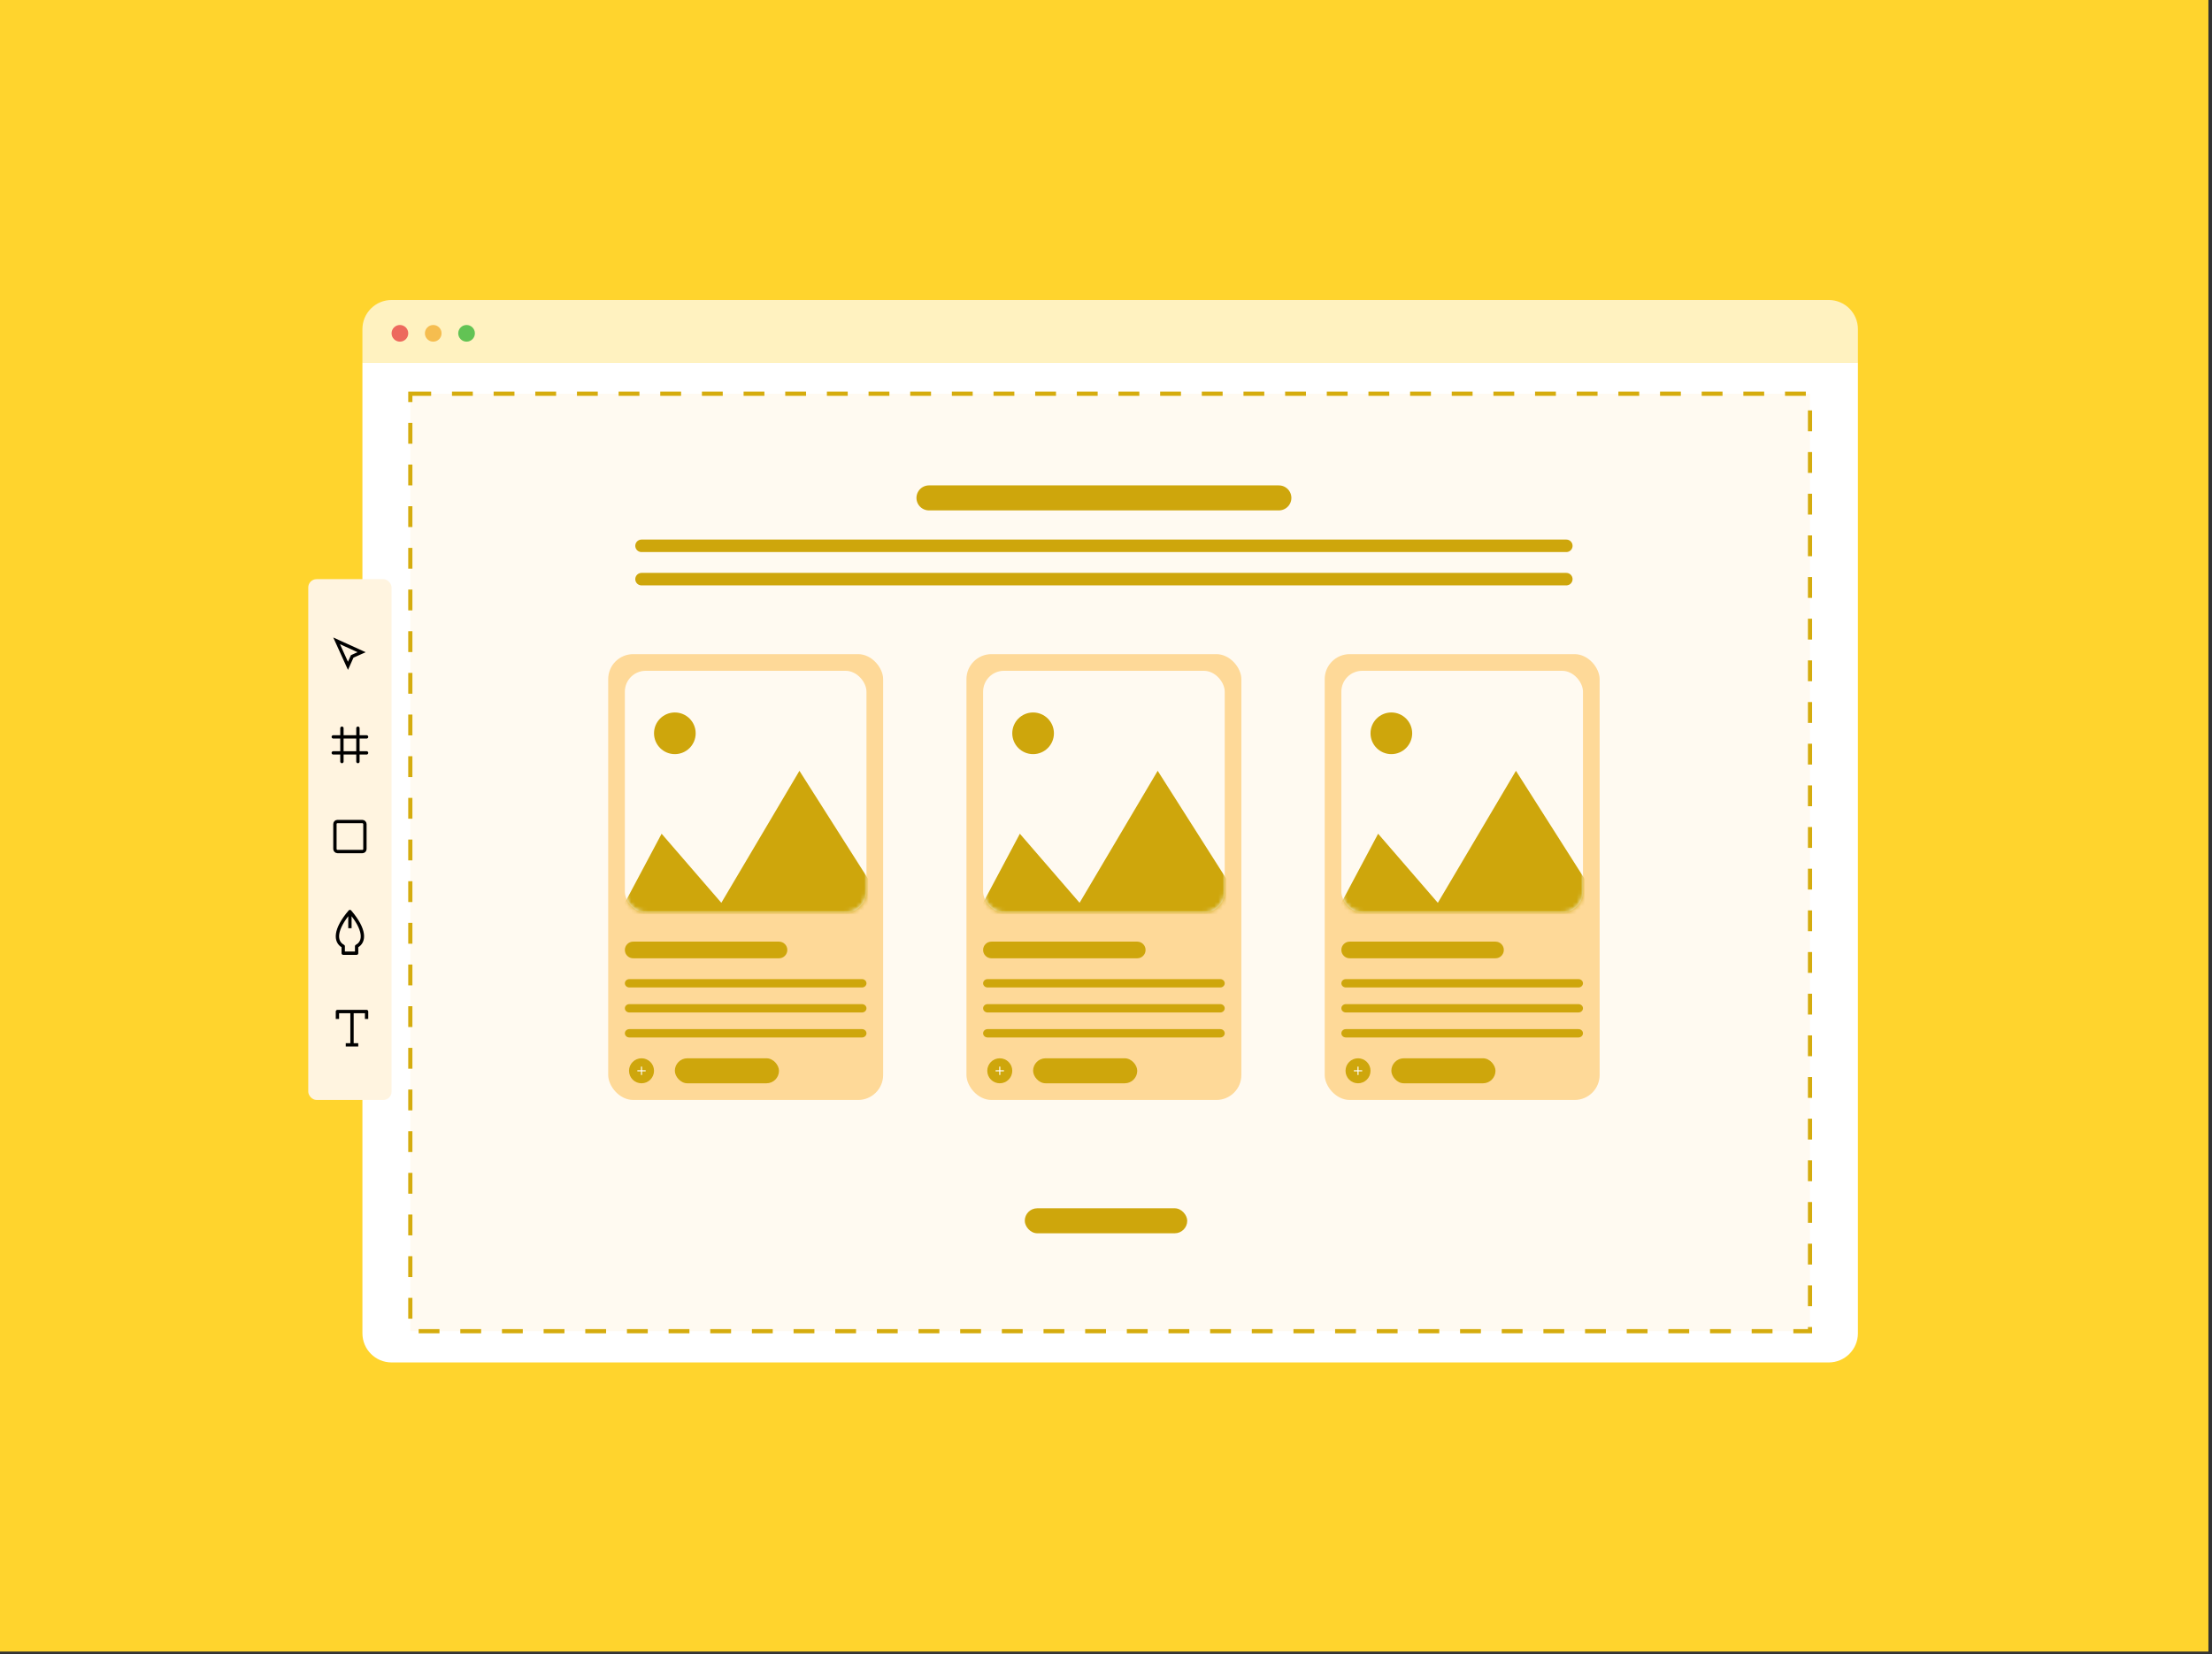 <svg width="531" height="397" viewBox="0 0 531 397" fill="none" xmlns="http://www.w3.org/2000/svg">
<rect x="0" y="0" width="531" height="397" fill="#333333" stroke="none"/>
<rect width="530.14" height="396.39" fill="#FFD42D"/>
<path d="M87 87H446V320C446 323.866 442.866 327 439 327H94C90.134 327 87 323.866 87 320V87Z" fill="white"/>
<rect x="98.5" y="94.5" width="336" height="225" fill="#FFFAF1" stroke="#D5AC0E" stroke-dasharray="5 5"/>
<rect x="246" y="290" width="39" height="6" rx="3" fill="#CEA60C"/>
<path d="M223 119.5H307" stroke="#CEA60C" stroke-width="6" stroke-linecap="round"/>
<path d="M154 131L376 131" stroke="#CEA60C" stroke-width="3" stroke-linecap="round"/>
<path d="M154 139L376 139" stroke="#CEA60C" stroke-width="3" stroke-linecap="round"/>
<path d="M87 79C87 75.134 90.134 72 94 72H439C442.866 72 446 75.134 446 79V87H87V79Z" fill="white" fill-opacity="0.7"/>
<circle cx="112" cy="80" r="2" fill="#62C354"/>
<circle cx="104" cy="80" r="2" fill="#F5BD4F"/>
<circle cx="96" cy="80" r="2" fill="#ED695D"/>
<rect x="146" y="157" width="66" height="107" rx="6" fill="#FED998"/>
<path fill-rule="evenodd" clip-rule="evenodd" d="M150 228C150 226.895 150.895 226 152 226H187C188.105 226 189 226.895 189 228C189 229.105 188.105 230 187 230H152C150.895 230 150 229.105 150 228Z" fill="#CEA60C"/>
<path fill-rule="evenodd" clip-rule="evenodd" d="M150 236C150 235.448 150.481 235 151.074 235H206.926C207.519 235 208 235.448 208 236C208 236.552 207.519 237 206.926 237H151.074C150.481 237 150 236.552 150 236Z" fill="#CEA60C"/>
<path fill-rule="evenodd" clip-rule="evenodd" d="M150 242C150 241.448 150.481 241 151.074 241H206.926C207.519 241 208 241.448 208 242C208 242.552 207.519 243 206.926 243H151.074C150.481 243 150 242.552 150 242Z" fill="#CEA60C"/>
<path fill-rule="evenodd" clip-rule="evenodd" d="M150 248C150 247.448 150.481 247 151.074 247H206.926C207.519 247 208 247.448 208 248C208 248.552 207.519 249 206.926 249H151.074C150.481 249 150 248.552 150 248Z" fill="#CEA60C"/>
<rect x="150" y="161" width="58" height="58" rx="5" fill="#FFFAF1"/>
<mask id="mask0_2973_76" style="mask-type:alpha" maskUnits="userSpaceOnUse" x="150" y="161" width="58" height="58">
<rect x="150" y="161" width="58" height="58" rx="5" fill="#FFFAF1"/>
</mask>
<g mask="url(#mask0_2973_76)">
<path d="M158.822 200.105L150 216.684V220H209V211.895L191.907 185L173.159 216.684L158.822 200.105Z" fill="#CEA60C"/>
</g>
<circle cx="162" cy="176" r="5" fill="#CEA60C"/>
<circle cx="154" cy="257" r="3" fill="#CEA60C"/>
<path d="M153.875 256.875V256H154.125V256.875L155 256.875V257.125H154.125V258H153.875V257.125H153V256.875H153.875Z" fill="white"/>
<rect x="162" y="254" width="25" height="6" rx="3" fill="#CEA60C"/>
<rect x="232" y="157" width="66" height="107" rx="6" fill="#FED998"/>
<path fill-rule="evenodd" clip-rule="evenodd" d="M236 228C236 226.895 236.895 226 238 226H273C274.105 226 275 226.895 275 228C275 229.105 274.105 230 273 230H238C236.895 230 236 229.105 236 228Z" fill="#CEA60C"/>
<path fill-rule="evenodd" clip-rule="evenodd" d="M236 236C236 235.448 236.481 235 237.074 235H292.926C293.519 235 294 235.448 294 236C294 236.552 293.519 237 292.926 237H237.074C236.481 237 236 236.552 236 236Z" fill="#CEA60C"/>
<path fill-rule="evenodd" clip-rule="evenodd" d="M236 242C236 241.448 236.481 241 237.074 241H292.926C293.519 241 294 241.448 294 242C294 242.552 293.519 243 292.926 243H237.074C236.481 243 236 242.552 236 242Z" fill="#CEA60C"/>
<path fill-rule="evenodd" clip-rule="evenodd" d="M236 248C236 247.448 236.481 247 237.074 247H292.926C293.519 247 294 247.448 294 248C294 248.552 293.519 249 292.926 249H237.074C236.481 249 236 248.552 236 248Z" fill="#CEA60C"/>
<rect x="236" y="161" width="58" height="58" rx="5" fill="#FFFAF1"/>
<mask id="mask1_2973_76" style="mask-type:alpha" maskUnits="userSpaceOnUse" x="236" y="161" width="58" height="58">
<rect x="236" y="161" width="58" height="58" rx="5" fill="#FFFAF1"/>
</mask>
<g mask="url(#mask1_2973_76)">
<path d="M244.822 200.105L236 216.684V220H295V211.895L277.907 185L259.159 216.684L244.822 200.105Z" fill="#CEA60C"/>
</g>
<circle cx="248" cy="176" r="5" fill="#CEA60C"/>
<circle cx="240" cy="257" r="3" fill="#CEA60C"/>
<path d="M239.875 256.875V256H240.125V256.875L241 256.875V257.125H240.125V258H239.875V257.125H239V256.875H239.875Z" fill="white"/>
<rect x="248" y="254" width="25" height="6" rx="3" fill="#CEA60C"/>
<rect x="318" y="157" width="66" height="107" rx="6" fill="#FED998"/>
<path fill-rule="evenodd" clip-rule="evenodd" d="M322 228C322 226.895 322.895 226 324 226H359C360.105 226 361 226.895 361 228C361 229.105 360.105 230 359 230H324C322.895 230 322 229.105 322 228Z" fill="#CEA60C"/>
<path fill-rule="evenodd" clip-rule="evenodd" d="M322 236C322 235.448 322.481 235 323.074 235H378.926C379.519 235 380 235.448 380 236C380 236.552 379.519 237 378.926 237H323.074C322.481 237 322 236.552 322 236Z" fill="#CEA60C"/>
<path fill-rule="evenodd" clip-rule="evenodd" d="M322 242C322 241.448 322.481 241 323.074 241H378.926C379.519 241 380 241.448 380 242C380 242.552 379.519 243 378.926 243H323.074C322.481 243 322 242.552 322 242Z" fill="#CEA60C"/>
<path fill-rule="evenodd" clip-rule="evenodd" d="M322 248C322 247.448 322.481 247 323.074 247H378.926C379.519 247 380 247.448 380 248C380 248.552 379.519 249 378.926 249H323.074C322.481 249 322 248.552 322 248Z" fill="#CEA60C"/>
<rect x="322" y="161" width="58" height="58" rx="5" fill="#FFFAF1"/>
<mask id="mask2_2973_76" style="mask-type:alpha" maskUnits="userSpaceOnUse" x="322" y="161" width="58" height="58">
<rect x="322" y="161" width="58" height="58" rx="5" fill="#FFFAF1"/>
</mask>
<g mask="url(#mask2_2973_76)">
<path d="M330.822 200.105L322 216.684V220H381V211.895L363.907 185L345.159 216.684L330.822 200.105Z" fill="#CEA60C"/>
</g>
<circle cx="334" cy="176" r="5" fill="#CEA60C"/>
<circle cx="326" cy="257" r="3" fill="#CEA60C"/>
<path d="M325.875 256.875V256H326.125V256.875L327 256.875V257.125H326.125V258H325.875V257.125H325V256.875H325.875Z" fill="white"/>
<rect x="334" y="254" width="25" height="6" rx="3" fill="#CEA60C"/>
<rect x="74" y="139" width="20" height="125" rx="2" fill="#FFF4E0"/>
<path d="M81 244.555V242.777H84.5M88 244.555V242.777H84.5M84.5 242.777V250.777M84.5 250.777H83M84.5 250.777H86" stroke="black" stroke-width="0.8" stroke-linejoin="round"/>
<path d="M84 218.777C80.342 223.053 80.313 226.02 82.391 227.111V228.777H85.609V227.111C87.687 226.02 87.658 223.053 84 218.777ZM84 218.777V222.777" stroke="black" stroke-width="0.8" stroke-linejoin="round"/>
<path d="M83.533 159.806L80.805 153.806L86.806 156.533L84.685 157.484L84.546 157.546L84.484 157.685L83.533 159.806Z" stroke="black" stroke-width="0.8"/>
<path d="M88 176.857H80M82.08 174.777V182.777M85.92 174.777V182.777M88 180.697H80" stroke="black" stroke-width="0.8" stroke-linecap="round" stroke-linejoin="round"/>
<rect x="80.4" y="197.177" width="7.2" height="7.2" rx="0.6" stroke="black" stroke-width="0.8"/>
</svg>
